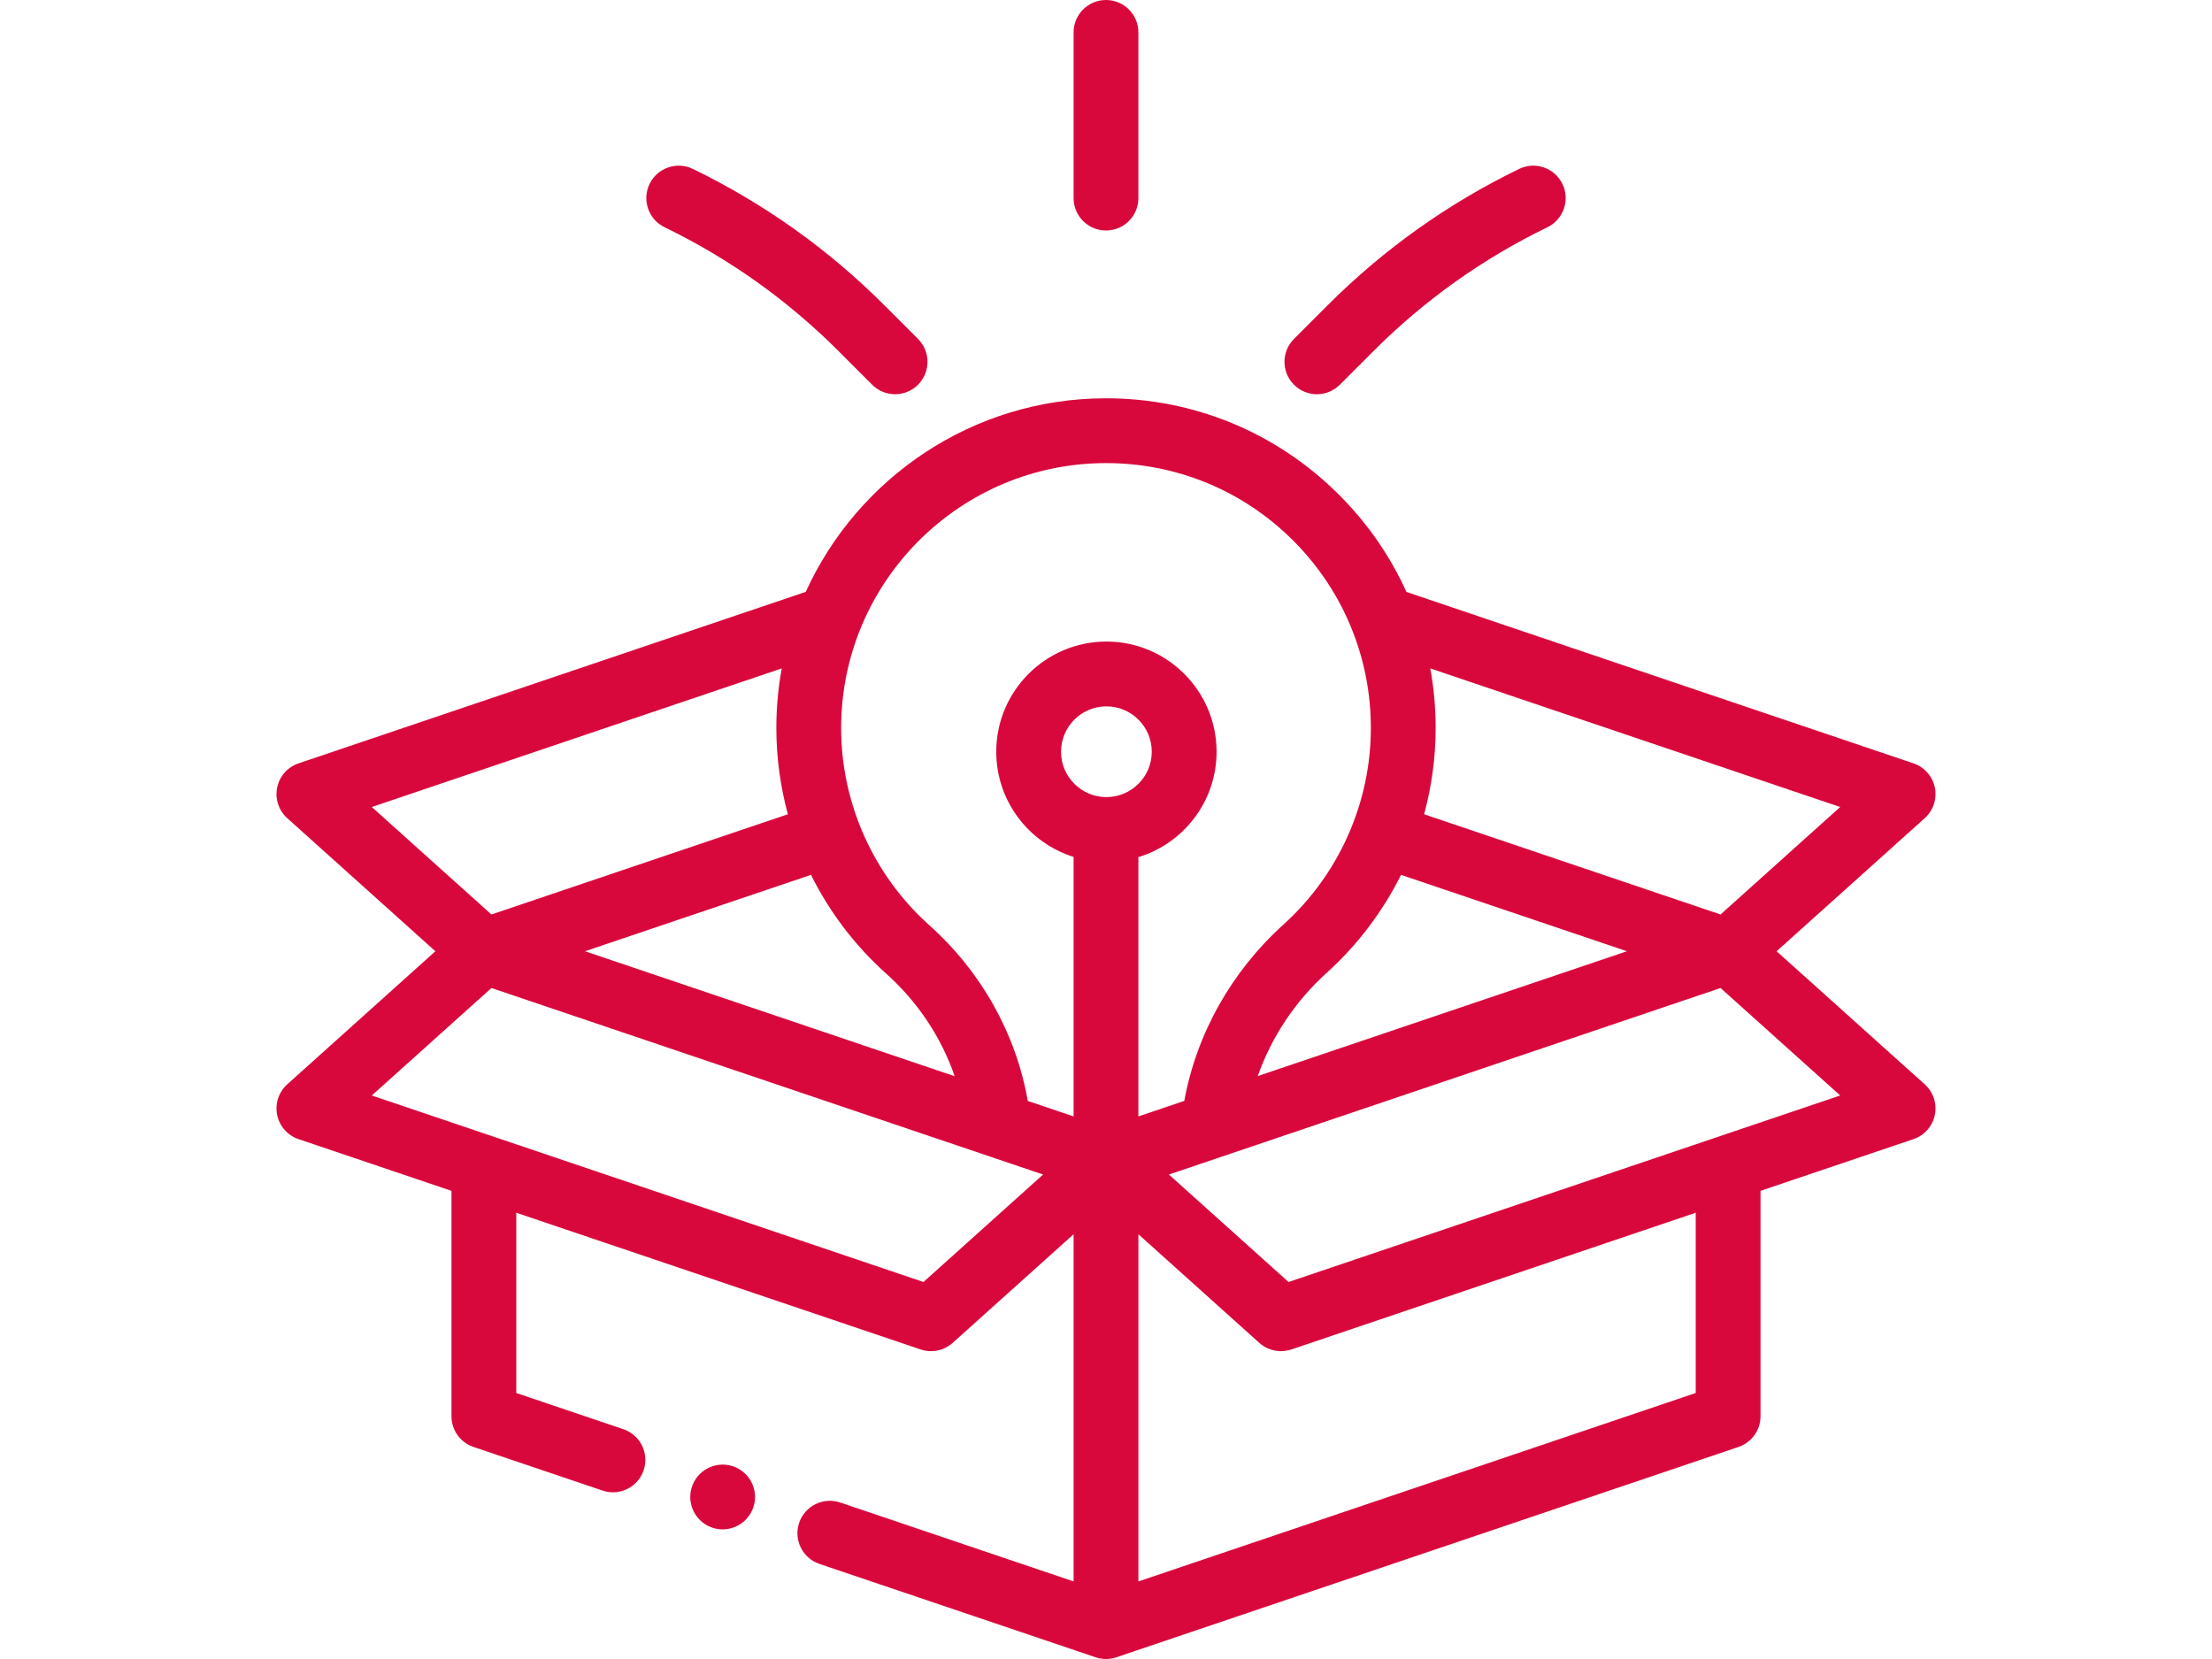 <?xml version="1.0" encoding="UTF-8"?> <svg xmlns="http://www.w3.org/2000/svg" width="288" height="216" viewBox="0 0 288 216" fill="none"> <g clip-path="url(#clip0_11_603)"> <path d="M94.088 190.688C92.978 190.688 91.89 191.138 91.105 191.924C90.321 192.708 89.869 193.797 89.869 194.906C89.869 196.016 90.321 197.104 91.105 197.888C91.89 198.673 92.978 199.125 94.088 199.125C95.197 199.125 96.286 198.674 97.07 197.888C97.855 197.104 98.306 196.016 98.306 194.906C98.306 193.797 97.855 192.708 97.07 191.924C96.286 191.139 95.197 190.688 94.088 190.688Z" fill="#D9083C"></path> <path d="M250.6 141.178L231.312 123.851L250.6 106.524C251.716 105.522 252.215 104.004 251.913 102.536C251.611 101.067 250.552 99.87 249.132 99.389L183.12 77.071C181.013 72.421 178.063 68.141 174.344 64.424C166.238 56.32 155.462 51.857 144 51.857C143.995 51.857 143.989 51.857 143.984 51.857C126.64 51.864 111.667 62.214 104.91 77.06L38.868 99.39C37.447 99.87 36.389 101.067 36.087 102.536C35.785 104.005 36.285 105.523 37.4 106.525L56.687 123.852L37.4 141.178C36.284 142.18 35.784 143.699 36.087 145.167C36.389 146.635 37.448 147.833 38.868 148.313L58.781 155.046V184.394C58.781 186.203 59.934 187.812 61.648 188.391L78.453 194.073C78.901 194.224 79.356 194.296 79.805 194.296C81.564 194.296 83.206 193.187 83.8 191.428C84.547 189.22 83.362 186.826 81.155 186.079L67.218 181.368V157.898L119.867 175.698C120.308 175.848 120.764 175.92 121.218 175.92C122.243 175.92 123.251 175.546 124.037 174.84L139.781 160.698V205.9L109.394 195.626C107.185 194.882 104.792 196.065 104.046 198.272C103.3 200.479 104.485 202.873 106.692 203.62L142.649 215.777C143.09 215.926 143.546 215.999 144 215.999C144.457 215.999 144.91 215.923 145.344 215.777C145.346 215.777 145.348 215.777 145.351 215.777L226.351 188.391C228.065 187.811 229.218 186.203 229.218 184.394V155.045L249.132 148.313C250.552 147.832 251.611 146.635 251.913 145.166C252.215 143.698 251.715 142.18 250.6 141.178ZM182.41 113.906L211.827 123.851L163.761 140.102C165.549 135.018 168.63 130.367 172.764 126.634C176.787 122.999 180.04 118.667 182.41 113.906ZM239.592 105.071L224.015 119.064L185.417 106.015C186.405 102.382 186.921 98.606 186.921 94.779C186.921 92.15 186.684 89.559 186.224 87.027L239.592 105.071ZM143.987 60.295C143.992 60.295 143.996 60.295 144 60.295C153.209 60.295 161.867 63.881 168.379 70.391C171.731 73.742 174.302 77.664 176.014 81.935C176.021 81.951 176.027 81.968 176.033 81.984C177.637 86.001 178.484 90.324 178.484 94.779C178.484 104.513 174.337 113.842 167.108 120.372C160.334 126.491 155.791 134.592 154.191 143.338L148.218 145.357V111.599C154.102 109.809 158.397 104.335 158.397 97.874C158.397 89.965 151.963 83.53 144.053 83.53C136.144 83.53 129.71 89.965 129.71 97.874C129.71 104.296 133.952 109.745 139.781 111.568V145.356L133.816 143.34C132.286 134.61 127.779 126.536 121.013 120.48C113.707 113.943 109.516 104.575 109.516 94.779C109.516 75.772 124.979 60.302 143.987 60.295ZM144.053 103.78C140.796 103.78 138.147 101.131 138.147 97.874C138.147 94.617 140.797 91.968 144.053 91.968C147.31 91.968 149.959 94.617 149.959 97.874C149.959 101.131 147.31 103.78 144.053 103.78ZM115.386 126.769C119.501 130.452 122.555 135.066 124.297 140.122L76.172 123.851L105.588 113.906C107.987 118.725 111.292 123.105 115.386 126.769ZM101.782 87.025C101.321 89.541 101.079 92.132 101.079 94.779C101.079 98.608 101.594 102.384 102.581 106.016L63.985 119.065L48.407 105.071L101.782 87.025ZM120.234 166.916L48.407 142.631L63.985 128.638L135.811 152.922L120.234 166.916ZM220.781 181.367L148.219 205.9V160.698L163.962 174.841C164.748 175.547 165.756 175.921 166.782 175.921C167.234 175.921 167.69 175.848 168.132 175.699L220.781 157.898V181.367H220.781ZM167.766 166.916L152.188 152.922L224.015 128.638L239.593 142.631L167.766 166.916Z" fill="#D9083C"></path> <path d="M171.459 51.328C172.539 51.328 173.619 50.916 174.442 50.093L178.848 45.687C185.455 39.08 193.066 33.663 201.472 29.586C203.569 28.569 204.444 26.045 203.427 23.949C202.41 21.853 199.886 20.977 197.79 21.994C188.535 26.483 180.155 32.447 172.882 39.721L168.476 44.126C166.829 45.774 166.828 48.445 168.476 50.092C169.3 50.916 170.379 51.328 171.459 51.328Z" fill="#D9083C"></path> <path d="M86.527 29.586C94.933 33.663 102.545 39.08 109.151 45.686L113.557 50.092C114.381 50.916 115.461 51.328 116.54 51.328C117.62 51.328 118.7 50.916 119.523 50.092C121.171 48.445 121.171 45.773 119.523 44.126L115.118 39.72C107.844 32.447 99.464 26.483 90.21 21.994C88.113 20.977 85.59 21.853 84.573 23.949C83.555 26.045 84.43 28.569 86.527 29.586Z" fill="#D9083C"></path> <path d="M143.999 30.009C146.33 30.009 148.218 28.12 148.218 25.791V4.219C148.218 1.889 146.329 0 143.999 0C141.67 0 139.781 1.889 139.781 4.219V25.79C139.781 28.12 141.669 30.009 143.999 30.009Z" fill="#D9083C"></path> </g> <defs> <clipPath id="clip0_11_603"> <rect width="72" height="54" fill="white" transform="scale(4)"></rect> </clipPath> </defs> </svg> 